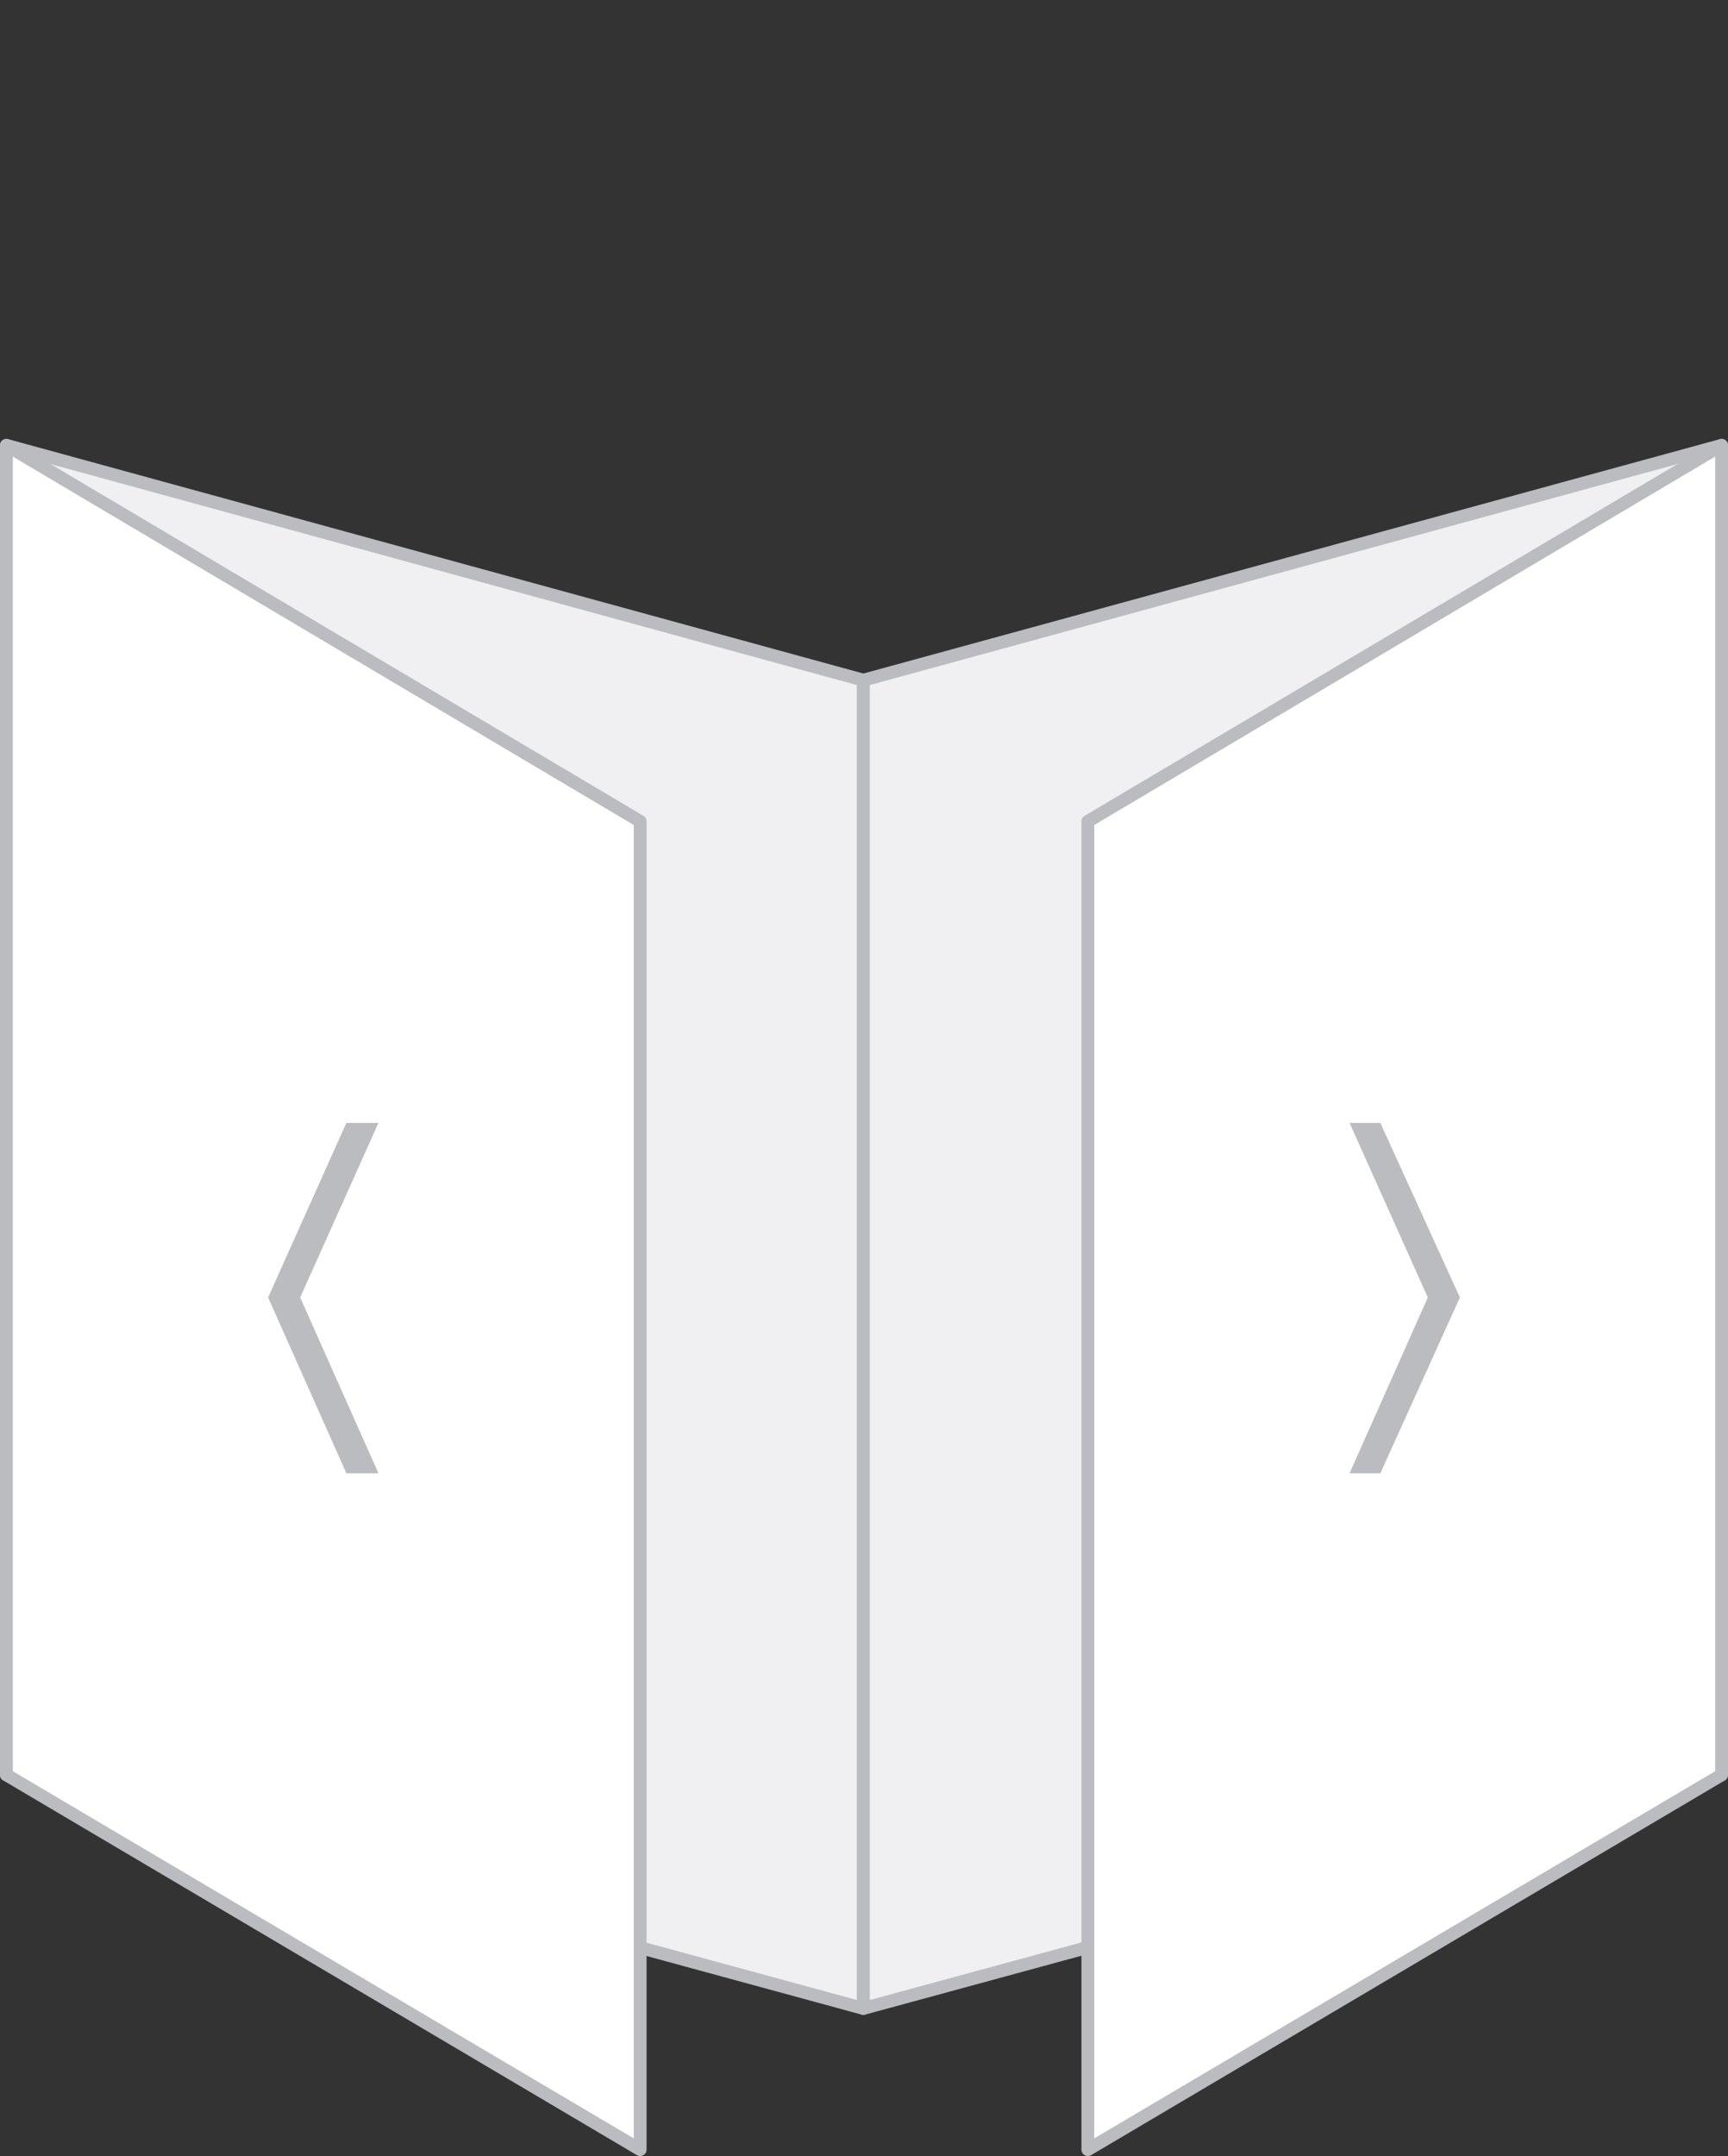 <?xml version="1.0" encoding="UTF-8"?> <!-- Generator: Adobe Illustrator 19.0.0, SVG Export Plug-In . SVG Version: 6.00 Build 0) --> <svg xmlns="http://www.w3.org/2000/svg" xmlns:xlink="http://www.w3.org/1999/xlink" id="Layer_1" x="0px" y="0px" viewBox="0 0 134.7 168" style="enable-background:new 0 0 134.7 168;" xml:space="preserve"><rect x="0" y="0" width="134.7" height="168" fill="#333333" stroke="none"/> <style type="text/css"> .st0{fill:#F0EFF2;stroke:#BABCC0;stroke-linecap:round;stroke-linejoin:round;} .st1{fill:#FFFFFF;stroke:#BABCC0;stroke-linecap:round;stroke-linejoin:round;} .st2{fill:#BABCC0;} </style> <g id="XMLID_1194_"> <polygon id="XMLID_1414_" class="st0" points="0.5,34.7 0.5,138.3 67.3,156.5 67.3,53 "></polygon> <g id="XMLID_1261_"> <polygon id="XMLID_1413_" class="st1" points="49.9,167.5 0.5,138.3 0.5,34.7 49.9,64 "></polygon> <polygon id="XMLID_1275_" class="st2" points="20.9,101.1 27,87.5 29.5,87.5 23.4,101.1 29.5,114.8 27,114.8 "></polygon> </g> <polygon id="XMLID_1424_" class="st0" points="134.2,34.7 134.2,138.3 67.3,156.5 67.3,53 "></polygon> <g id="XMLID_1421_"> <polygon id="XMLID_1423_" class="st1" points="84.8,167.5 134.2,138.3 134.2,34.7 84.8,64 "></polygon> <polygon id="XMLID_1422_" class="st2" points="113.8,101.1 107.6,87.5 105.2,87.5 111.3,101.1 105.2,114.8 107.6,114.8 "></polygon> </g> </g> </svg> 